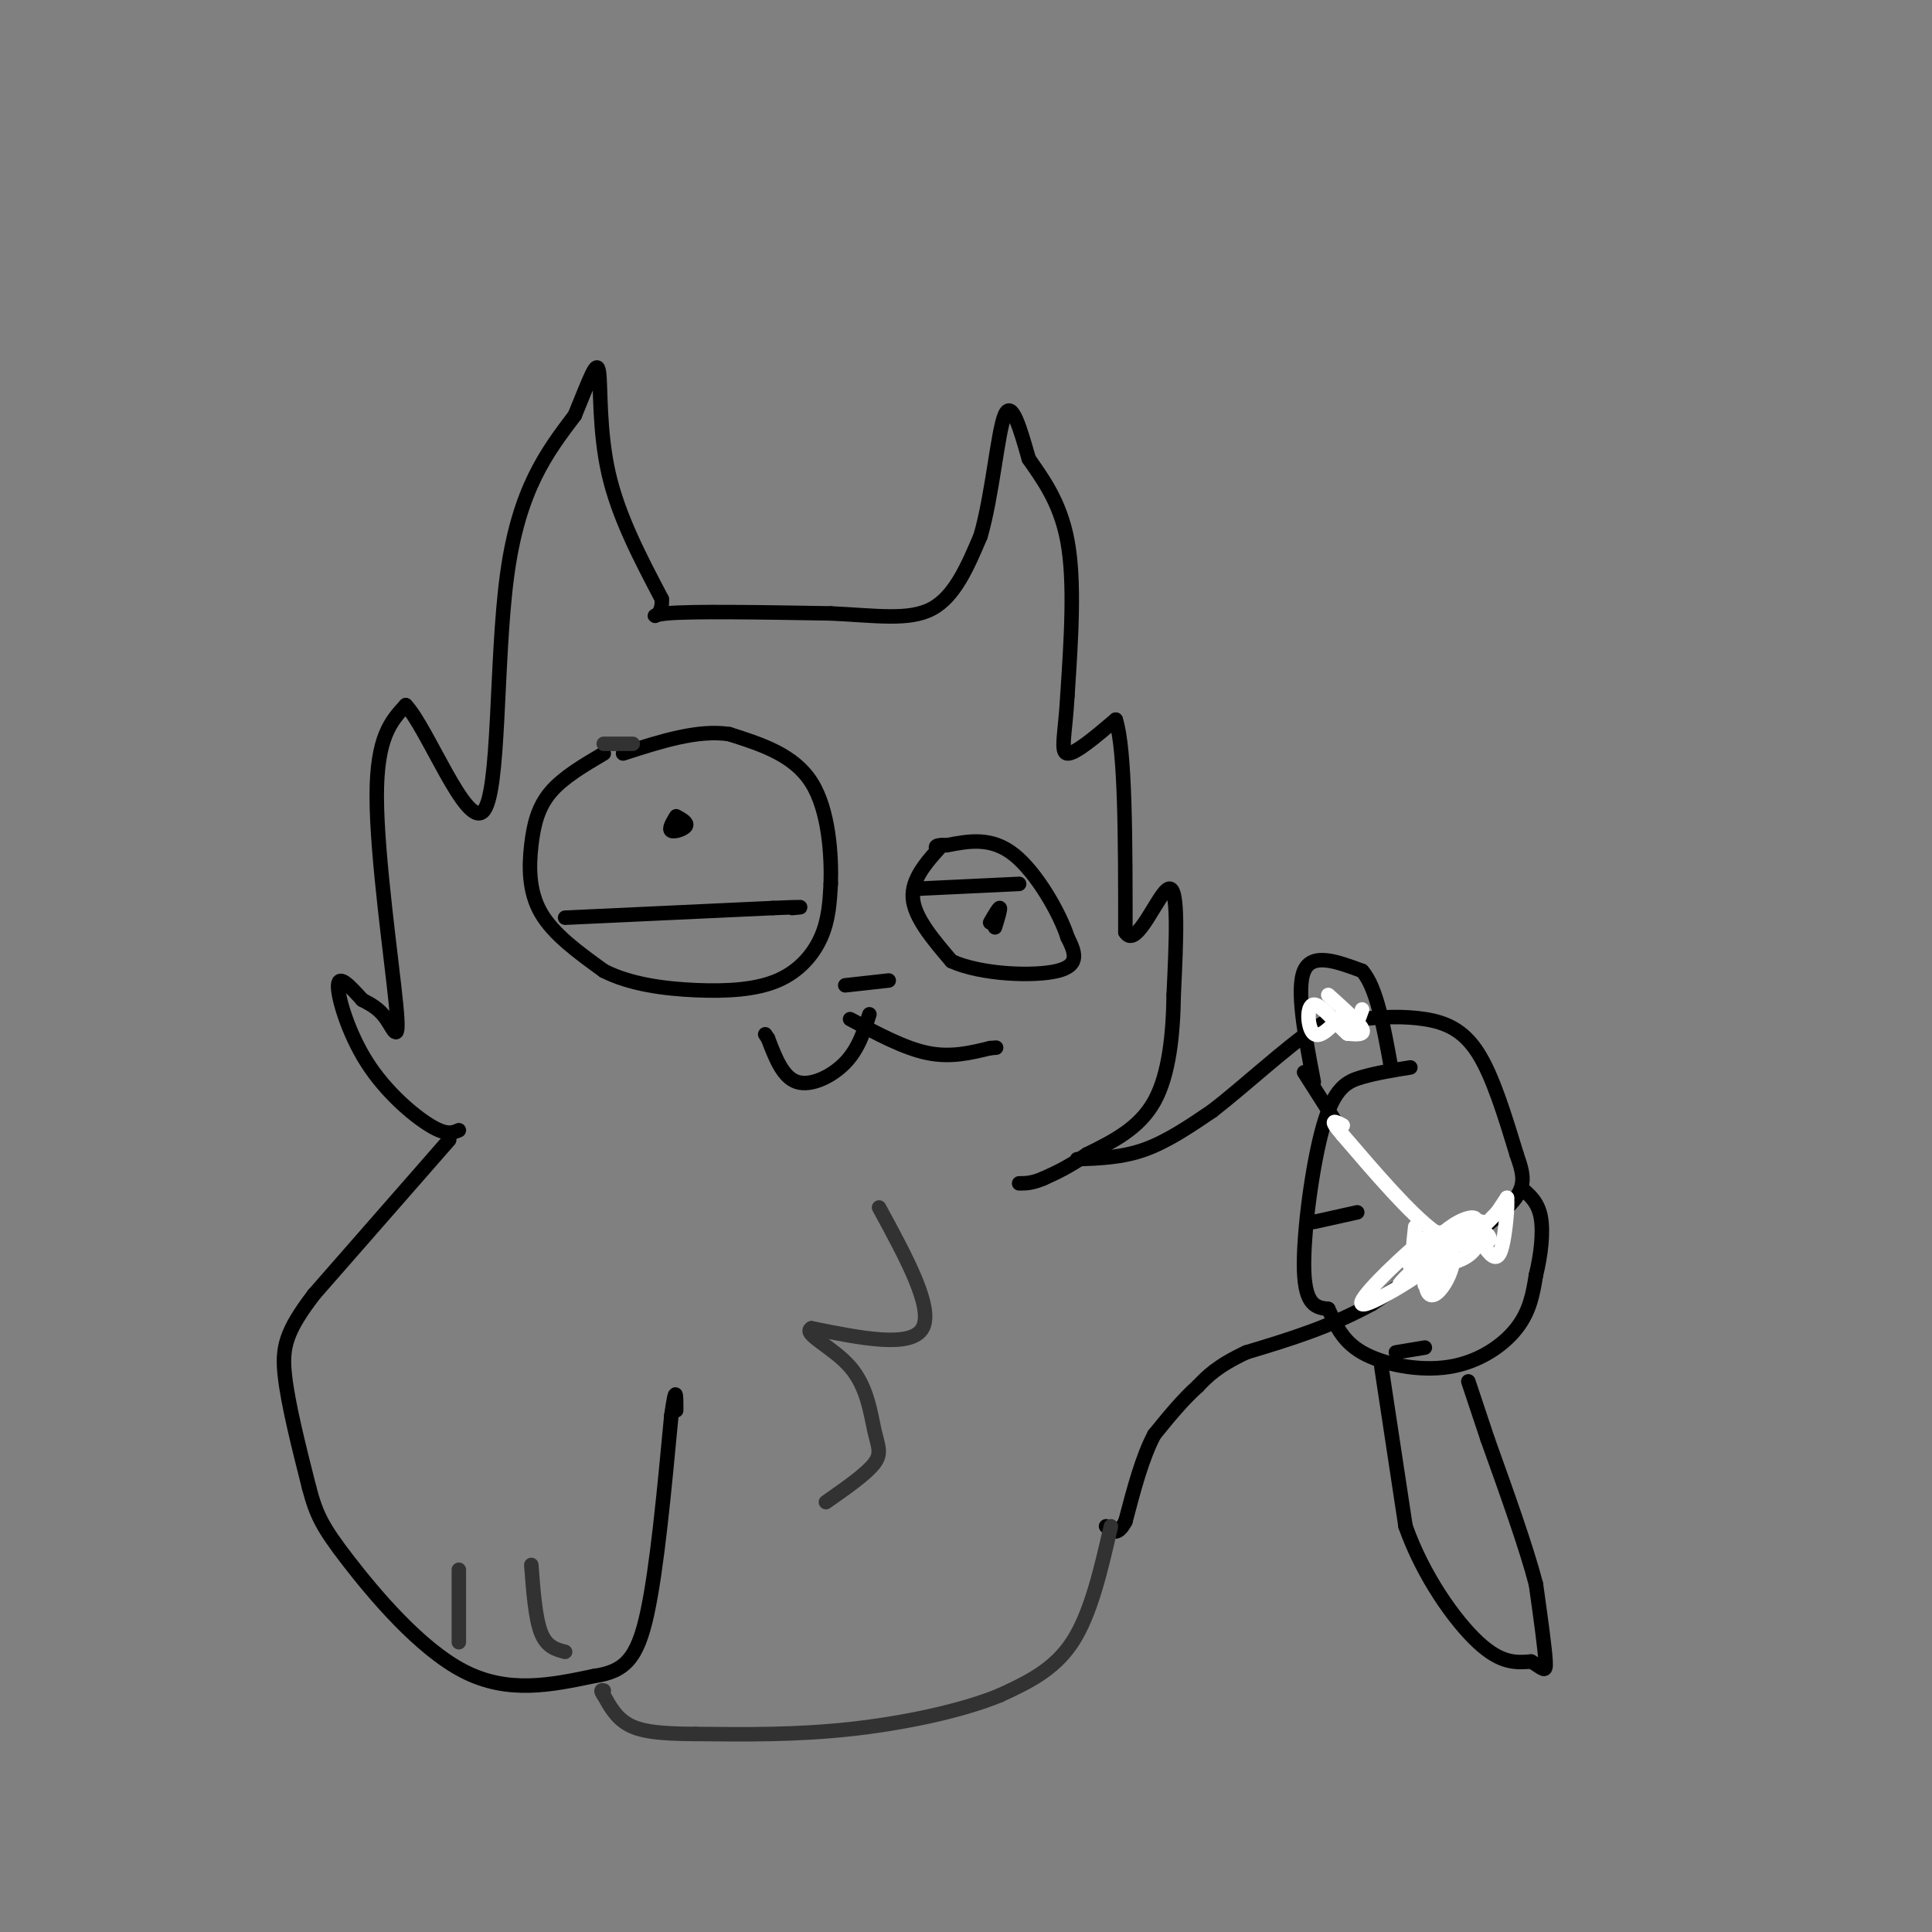 <svg viewBox='0 0 400 400' version='1.1' xmlns='http://www.w3.org/2000/svg' xmlns:xlink='http://www.w3.org/1999/xlink'><rect x="0" y="0" width="400" height="400" fill="#808080" stroke="none"/><g fill='none' stroke='#000000' stroke-width='3' stroke-linecap='round' stroke-linejoin='round'><path d='M95,234c-1.274,0.554 -2.548,1.107 -6,-1c-3.452,-2.107 -9.083,-6.875 -13,-13c-3.917,-6.125 -6.119,-13.607 -6,-16c0.119,-2.393 2.560,0.304 5,3'/><path d='M75,207c1.702,0.927 3.456,1.743 5,4c1.544,2.257 2.877,5.954 2,-3c-0.877,-8.954 -3.965,-30.558 -4,-43c-0.035,-12.442 2.982,-15.721 6,-19'/><path d='M84,146c4.417,4.560 12.458,25.458 16,22c3.542,-3.458 2.583,-31.274 5,-49c2.417,-17.726 8.208,-25.363 14,-33'/><path d='M119,86c3.310,-8.083 4.583,-11.792 5,-9c0.417,2.792 -0.024,12.083 2,21c2.024,8.917 6.512,17.458 11,26'/><path d='M137,124c0.422,4.711 -4.022,3.489 1,3c5.022,-0.489 19.511,-0.244 34,0'/><path d='M172,127c9.511,0.444 16.289,1.556 21,-1c4.711,-2.556 7.356,-8.778 10,-15'/><path d='M203,111c2.444,-8.289 3.556,-21.511 5,-25c1.444,-3.489 3.222,2.756 5,9'/><path d='M213,95c2.556,3.756 6.444,8.644 8,17c1.556,8.356 0.778,20.178 0,32'/><path d='M221,144c-0.444,7.956 -1.556,11.844 0,12c1.556,0.156 5.778,-3.422 10,-7'/><path d='M231,149c2.000,6.167 2.000,25.083 2,44'/><path d='M233,193c2.267,3.867 6.933,-8.467 9,-9c2.067,-0.533 1.533,10.733 1,22'/><path d='M243,206c-0.111,7.822 -0.889,16.378 -4,22c-3.111,5.622 -8.556,8.311 -14,11'/><path d='M225,239c-3.833,2.667 -6.417,3.833 -9,5'/><path d='M216,244c-2.333,1.000 -3.667,1.000 -5,1'/><path d='M125,156c-4.214,2.482 -8.429,4.964 -11,8c-2.571,3.036 -3.500,6.625 -4,11c-0.500,4.375 -0.571,9.536 2,14c2.571,4.464 7.786,8.232 13,12'/><path d='M125,201c5.421,2.775 12.474,3.713 19,4c6.526,0.287 12.526,-0.077 17,-2c4.474,-1.923 7.421,-5.407 9,-9c1.579,-3.593 1.789,-7.297 2,-11'/><path d='M172,183c0.178,-5.933 -0.378,-15.267 -4,-21c-3.622,-5.733 -10.311,-7.867 -17,-10'/><path d='M151,152c-6.500,-1.000 -14.250,1.500 -22,4'/><path d='M195,175c-3.167,3.500 -6.333,7.000 -6,11c0.333,4.000 4.167,8.500 8,13'/><path d='M197,199c6.044,2.778 17.156,3.222 22,2c4.844,-1.222 3.422,-4.111 2,-7'/><path d='M221,194c-1.511,-4.778 -6.289,-13.222 -11,-17c-4.711,-3.778 -9.356,-2.889 -14,-2'/><path d='M196,175c-2.667,-0.167 -2.333,0.417 -2,1'/><path d='M190,184c0.000,0.000 21.000,-1.000 21,-1'/><path d='M205,191c0.917,-1.583 1.833,-3.167 2,-3c0.167,0.167 -0.417,2.083 -1,4'/><path d='M117,190c0.000,0.000 43.000,-2.000 43,-2'/><path d='M160,188c7.833,-0.333 5.917,-0.167 4,0'/><path d='M140,169c1.200,0.667 2.400,1.333 2,2c-0.400,0.667 -2.400,1.333 -3,1c-0.600,-0.333 0.200,-1.667 1,-3'/><path d='M175,204c0.000,0.000 9.000,-1.000 9,-1'/><path d='M180,210c-1.133,3.578 -2.267,7.156 -5,10c-2.733,2.844 -7.067,4.956 -10,4c-2.933,-0.956 -4.467,-4.978 -6,-9'/><path d='M159,215c-1.000,-1.500 -0.500,-0.750 0,0'/><path d='M176,211c5.583,3.000 11.167,6.000 16,7c4.833,1.000 8.917,0.000 13,-1'/><path d='M205,217c2.167,-0.167 1.083,-0.083 0,0'/><path d='M93,236c0.000,0.000 -28.000,32.000 -28,32'/><path d='M65,268c-5.911,7.733 -6.689,11.067 -6,17c0.689,5.933 2.844,14.467 5,23'/><path d='M64,308c1.476,5.595 2.667,8.083 8,15c5.333,6.917 14.810,18.262 24,23c9.190,4.738 18.095,2.869 27,1'/><path d='M123,347c6.422,-0.911 8.978,-3.689 11,-13c2.022,-9.311 3.511,-25.156 5,-41'/><path d='M139,293c1.000,-7.000 1.000,-4.000 1,-1'/><path d='M223,240c4.667,-0.167 9.333,-0.333 14,-2c4.667,-1.667 9.333,-4.833 14,-8'/><path d='M251,230c6.400,-4.933 15.400,-13.267 21,-17c5.600,-3.733 7.800,-2.867 10,-2'/><path d='M282,211c3.929,-0.476 8.750,-0.667 13,0c4.250,0.667 7.929,2.190 11,7c3.071,4.810 5.536,12.905 8,21'/><path d='M314,239c1.778,5.089 2.222,7.311 -3,12c-5.222,4.689 -16.111,11.844 -27,19'/><path d='M284,270c-8.833,4.833 -17.417,7.417 -26,10'/><path d='M258,280c-6.000,2.833 -8.000,4.917 -10,7'/><path d='M248,287c-3.167,2.833 -6.083,6.417 -9,10'/><path d='M239,297c-2.500,4.667 -4.250,11.333 -6,18'/><path d='M233,315c-1.667,3.167 -2.833,2.083 -4,1'/><path d='M292,221c-3.470,0.560 -6.940,1.119 -10,2c-3.060,0.881 -5.708,2.083 -8,10c-2.292,7.917 -4.226,22.548 -4,30c0.226,7.452 2.613,7.726 5,8'/><path d='M275,271c1.478,3.002 2.675,6.506 7,9c4.325,2.494 11.780,3.979 18,3c6.220,-0.979 11.206,-4.423 14,-8c2.794,-3.577 3.397,-7.289 4,-11'/><path d='M318,264c1.022,-4.111 1.578,-8.889 1,-12c-0.578,-3.111 -2.289,-4.556 -4,-6'/><path d='M272,224c-1.833,-9.583 -3.667,-19.167 -2,-23c1.667,-3.833 6.833,-1.917 12,0'/><path d='M282,201c3.000,3.333 4.500,11.667 6,20'/><path d='M270,222c0.000,0.000 7.000,11.000 7,11'/><path d='M286,283c0.000,0.000 5.000,33.000 5,33'/><path d='M291,316c3.622,10.289 10.178,19.511 15,24c4.822,4.489 7.911,4.244 11,4'/><path d='M317,344c2.467,1.333 3.133,2.667 3,0c-0.133,-2.667 -1.067,-9.333 -2,-16'/><path d='M318,328c-2.000,-7.667 -6.000,-18.833 -10,-30'/><path d='M308,298c-2.333,-7.000 -3.167,-9.500 -4,-12'/><path d='M272,253c0.000,0.000 9.000,-2.000 9,-2'/><path d='M289,280c0.000,0.000 6.000,-1.000 6,-1'/></g>
<g fill='none' stroke='#FFFFFF' stroke-width='3' stroke-linecap='round' stroke-linejoin='round'><path d='M293,254c-0.417,3.833 -0.833,7.667 0,9c0.833,1.333 2.917,0.167 5,-1'/><path d='M298,262c2.190,-0.417 5.167,-0.958 7,-3c1.833,-2.042 2.524,-5.583 2,-6c-0.524,-0.417 -2.262,2.292 -4,5'/><path d='M303,258c0.500,-0.333 3.750,-3.667 7,-7'/><path d='M310,251c0.000,0.000 2.000,-3.000 2,-3'/><path d='M312,248c0.199,1.637 -0.303,7.229 -1,10c-0.697,2.771 -1.589,2.722 -3,1c-1.411,-1.722 -3.341,-5.118 -3,-6c0.341,-0.882 2.955,0.748 2,2c-0.955,1.252 -5.477,2.126 -10,3'/><path d='M297,258c-0.791,-0.582 2.231,-3.537 5,-5c2.769,-1.463 5.284,-1.432 2,2c-3.284,3.432 -12.367,10.266 -14,11c-1.633,0.734 4.183,-4.633 10,-10'/><path d='M300,256c2.517,-1.436 3.810,-0.026 -1,4c-4.810,4.026 -15.722,10.667 -17,10c-1.278,-0.667 7.079,-8.641 11,-12c3.921,-3.359 3.406,-2.103 3,0c-0.406,2.103 -0.703,5.051 -1,8'/><path d='M295,266c0.919,-0.273 3.718,-4.955 5,-6c1.282,-1.045 1.048,1.549 0,4c-1.048,2.451 -2.910,4.760 -4,4c-1.090,-0.760 -1.409,-4.589 1,-8c2.409,-3.411 7.545,-6.403 9,-7c1.455,-0.597 -0.773,1.202 -3,3'/><path d='M303,256c-2.654,1.986 -7.788,5.452 -10,6c-2.212,0.548 -1.500,-1.822 1,-4c2.500,-2.178 6.788,-4.163 10,-4c3.212,0.163 5.346,2.475 4,3c-1.346,0.525 -6.173,-0.738 -11,-2'/><path d='M297,255c-5.000,-3.667 -12.000,-11.833 -19,-20'/><path d='M278,235c-3.167,-3.667 -1.583,-2.833 0,-2'/><path d='M275,206c3.167,2.833 6.333,5.667 7,7c0.667,1.333 -1.167,1.167 -3,1'/><path d='M279,214c-1.976,-1.607 -5.417,-6.125 -7,-6c-1.583,0.125 -1.310,4.893 0,6c1.310,1.107 3.655,-1.446 6,-4'/><path d='M278,210c1.289,0.222 1.511,2.778 2,3c0.489,0.222 1.244,-1.889 2,-4'/></g>
<g fill='none' stroke='#323232' stroke-width='3' stroke-linecap='round' stroke-linejoin='round'><path d='M117,342c-1.917,-0.500 -3.833,-1.000 -5,-4c-1.167,-3.000 -1.583,-8.500 -2,-14'/><path d='M95,340c0.000,0.000 0.000,-15.000 0,-15'/><path d='M230,316c-2.083,9.083 -4.167,18.167 -8,24c-3.833,5.833 -9.417,8.417 -15,11'/><path d='M207,351c-7.800,3.222 -19.800,5.778 -31,7c-11.200,1.222 -21.600,1.111 -32,1'/><path d='M144,359c-7.867,-0.022 -11.533,-0.578 -14,-2c-2.467,-1.422 -3.733,-3.711 -5,-6'/><path d='M125,351c-0.833,-1.167 -0.417,-1.083 0,-1'/><path d='M182,250c5.667,10.417 11.333,20.833 9,25c-2.333,4.167 -12.667,2.083 -23,0'/><path d='M168,275c-2.018,1.110 4.439,3.885 8,8c3.561,4.115 4.228,9.569 5,13c0.772,3.431 1.649,4.837 0,7c-1.649,2.163 -5.825,5.081 -10,8'/><path d='M125,154c0.000,0.000 6.000,0.000 6,0'/></g>
</svg>